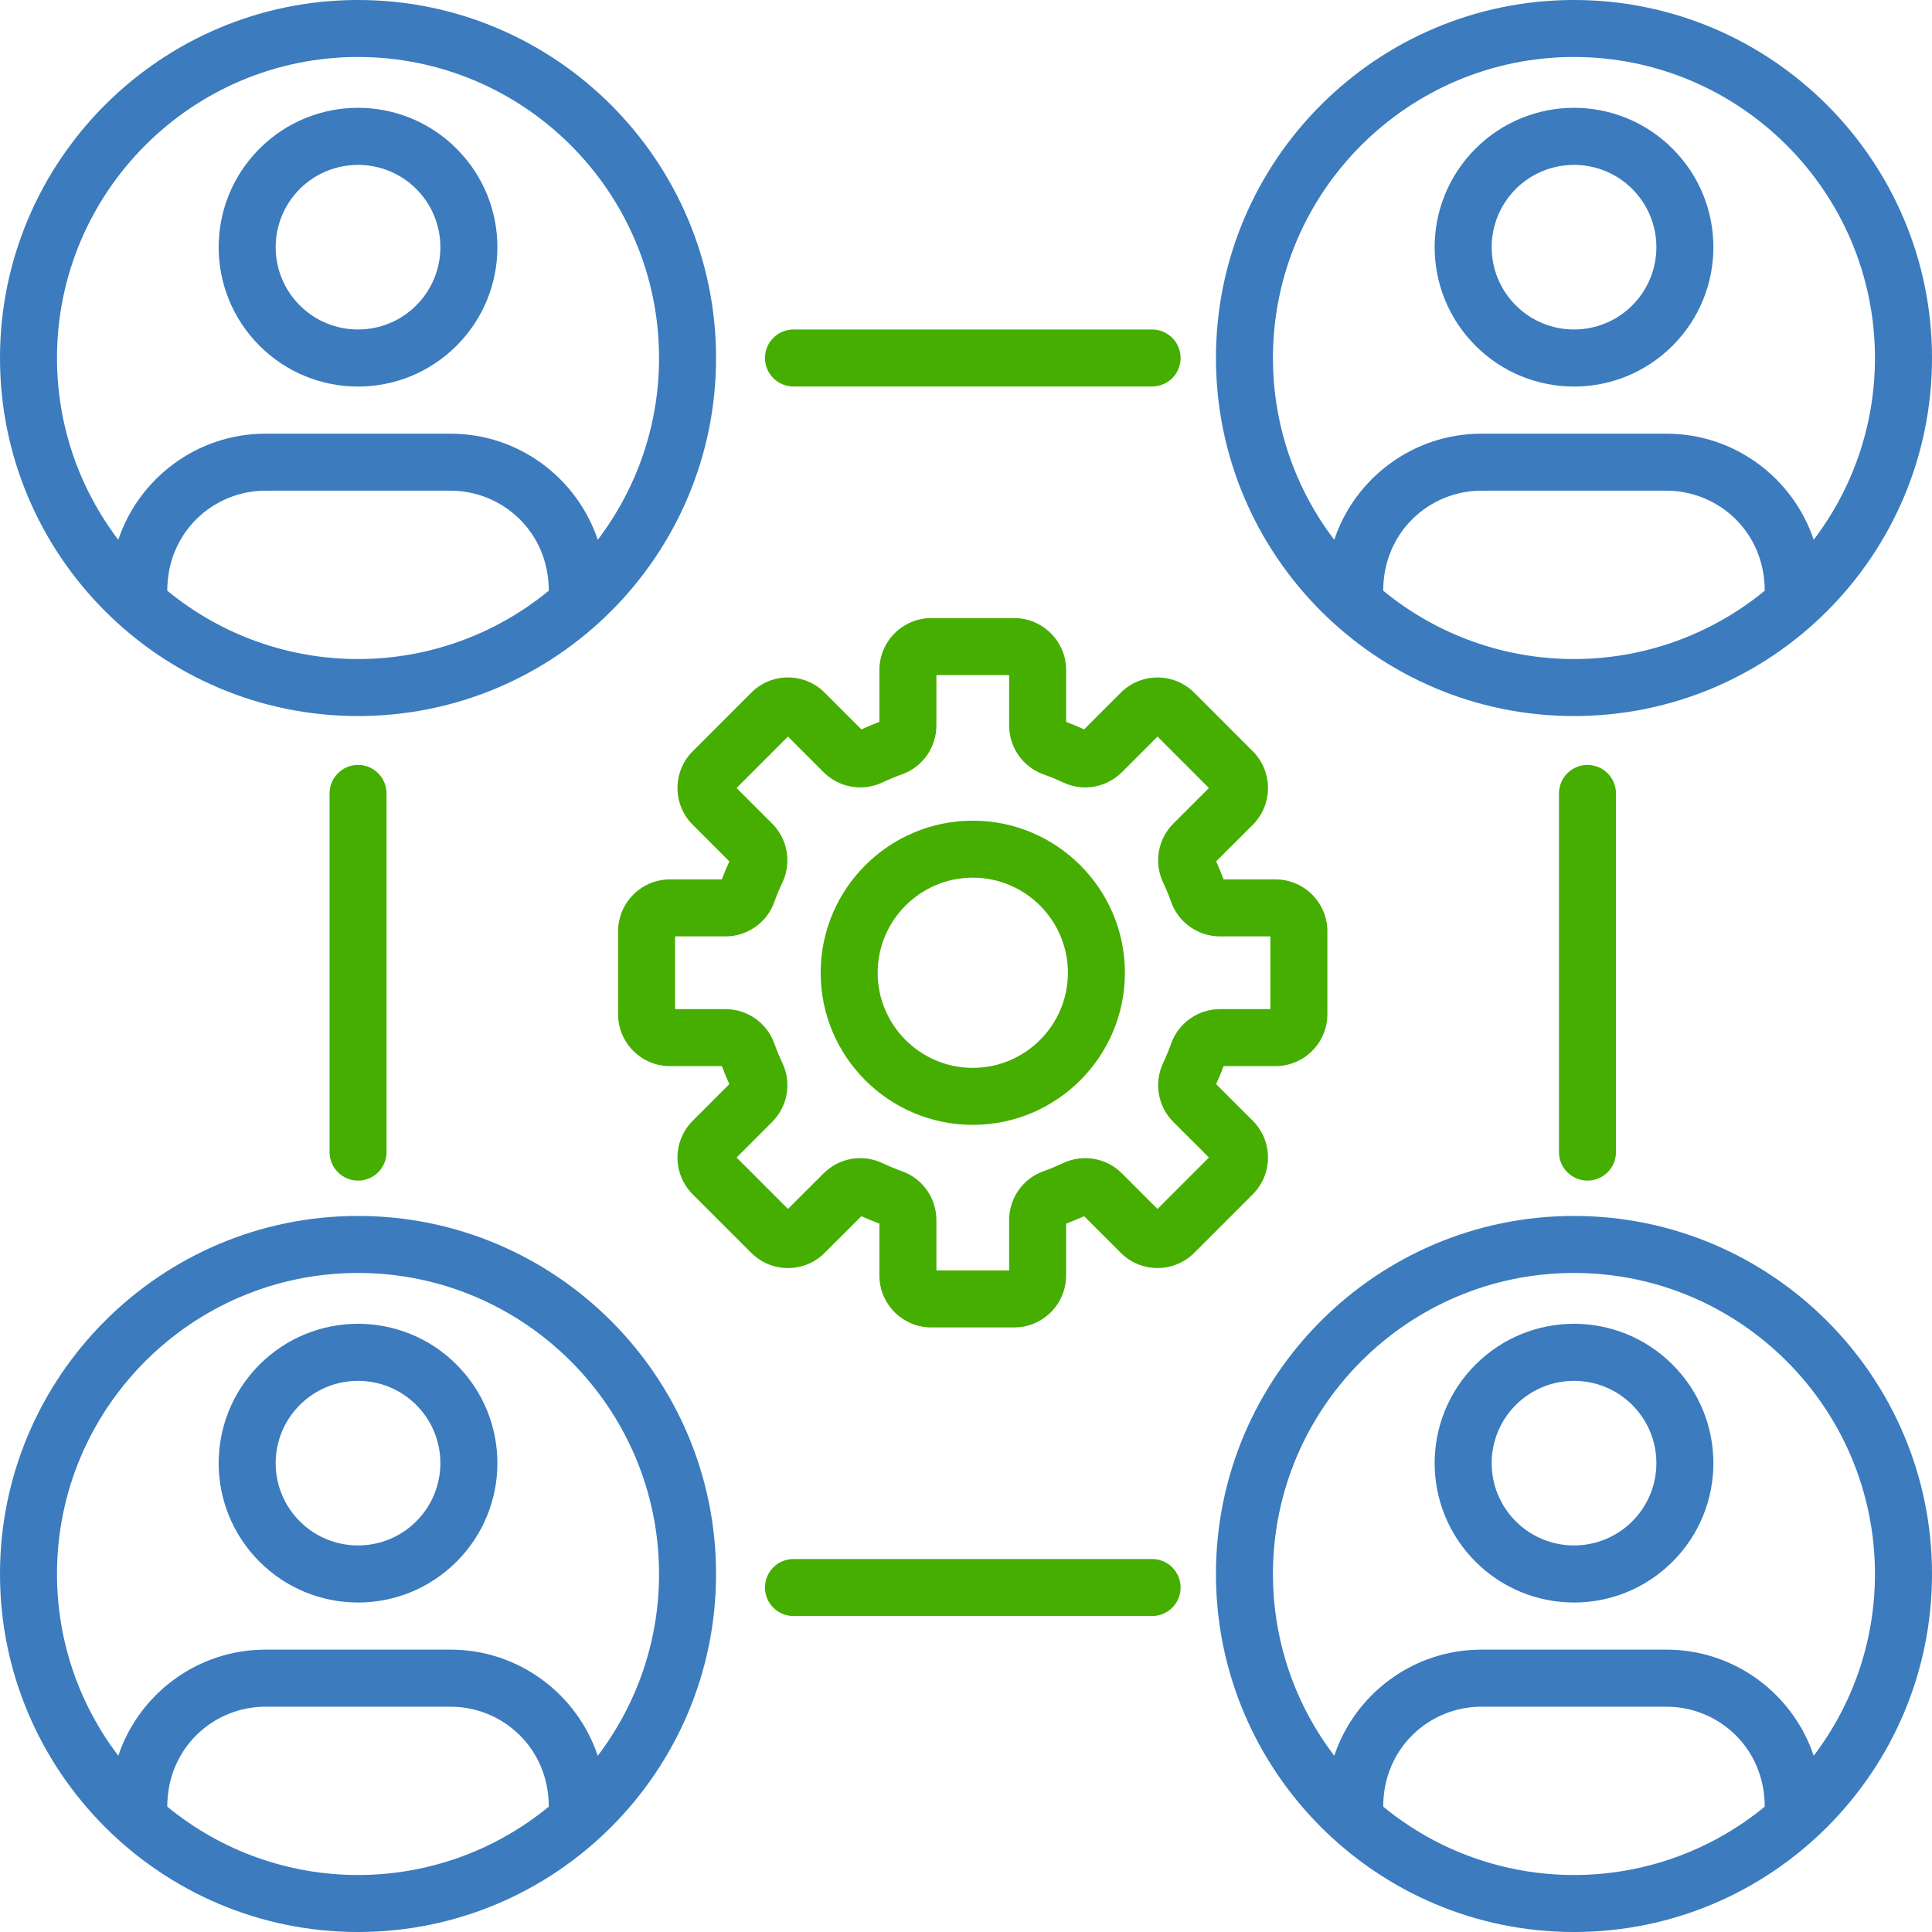 <svg width="40" height="40" viewBox="0 0 40 40" fill="none" xmlns="http://www.w3.org/2000/svg">
<g id="meeting">
<path id="Vector" d="M14.341 24.726L15.554 25.939C15.975 26.359 16.654 26.359 17.074 25.939L17.834 25.18C17.956 25.235 18.081 25.287 18.207 25.334V26.408C18.207 27.001 18.689 27.483 19.282 27.483H20.998C21.59 27.483 22.073 27.001 22.073 26.408V25.334C22.199 25.287 22.323 25.235 22.445 25.18L23.205 25.939C23.624 26.358 24.306 26.358 24.725 25.939L25.938 24.726C26.357 24.306 26.357 23.625 25.938 23.205L25.179 22.446C25.235 22.324 25.286 22.199 25.333 22.073H26.407C27 22.073 27.482 21.591 27.482 20.998V19.282C27.482 18.689 27 18.207 26.407 18.207H25.333C25.287 18.081 25.235 17.956 25.179 17.834L25.939 17.075C26.357 16.656 26.357 15.974 25.938 15.555L24.725 14.341C24.306 13.922 23.624 13.922 23.205 14.341L22.445 15.101C22.323 15.045 22.199 14.993 22.073 14.946V13.872C22.073 13.28 21.59 12.797 20.998 12.797H19.282C18.689 12.797 18.207 13.28 18.207 13.872V14.946C18.08 14.993 17.955 15.045 17.834 15.101L17.074 14.341C16.654 13.921 15.974 13.921 15.554 14.341L14.341 15.555C13.922 15.974 13.922 16.656 14.341 17.075L15.1 17.834C15.044 17.956 14.993 18.081 14.946 18.207H13.872C13.279 18.207 12.797 18.689 12.797 19.282V20.998C12.797 21.591 13.279 22.073 13.872 22.073H14.946C14.993 22.199 15.044 22.324 15.1 22.446L14.341 23.206C13.922 23.625 13.922 24.306 14.341 24.726ZM15.02 20.893H13.977V19.387H15.02C15.473 19.387 15.88 19.101 16.031 18.676C16.08 18.538 16.137 18.402 16.199 18.271C16.393 17.862 16.308 17.373 15.987 17.052L15.25 16.315L16.314 15.25L17.052 15.988C17.372 16.308 17.862 16.393 18.271 16.199C18.401 16.137 18.538 16.081 18.675 16.032C19.101 15.88 19.387 15.474 19.387 15.02V13.977H20.893V15.02C20.893 15.474 21.179 15.88 21.604 16.032C21.742 16.081 21.878 16.137 22.009 16.199C22.418 16.393 22.907 16.308 23.228 15.988L23.965 15.25L25.03 16.315L24.292 17.052C23.972 17.373 23.887 17.862 24.081 18.271C24.143 18.402 24.199 18.538 24.248 18.676C24.4 19.101 24.806 19.387 25.26 19.387H26.302V20.893H25.259C24.806 20.893 24.4 21.179 24.248 21.604C24.199 21.742 24.143 21.878 24.081 22.009C23.887 22.418 23.972 22.907 24.292 23.228L25.03 23.965L23.965 25.03L23.227 24.292C22.907 23.972 22.418 23.887 22.009 24.081C21.878 24.143 21.742 24.2 21.604 24.249C21.179 24.4 20.893 24.806 20.893 25.26V26.303H19.387V25.26C19.387 24.806 19.101 24.4 18.675 24.249C18.538 24.2 18.402 24.143 18.27 24.081C17.862 23.887 17.372 23.972 17.052 24.293L16.314 25.03L15.25 23.965L15.987 23.228C16.308 22.907 16.393 22.418 16.199 22.009C16.137 21.878 16.08 21.742 16.031 21.604C15.88 21.179 15.473 20.893 15.02 20.893Z" fill="#45AE00"/>
<path id="Vector_2" d="M20.14 23.289C21.877 23.289 23.29 21.877 23.29 20.14C23.29 18.404 21.877 16.991 20.14 16.991C18.404 16.991 16.991 18.404 16.991 20.14C16.991 21.877 18.404 23.289 20.14 23.289ZM20.14 18.171C21.226 18.171 22.11 19.054 22.11 20.14C22.11 21.226 21.226 22.109 20.14 22.109C19.055 22.109 18.171 21.226 18.171 20.14C18.171 19.054 19.055 18.171 20.14 18.171Z" fill="#45AE00"/>
<path id="Vector_3" d="M7.412 14.825C11.51 14.825 14.825 11.495 14.825 7.412C14.825 3.325 11.5 0 7.412 0C3.325 0 0 3.325 0 7.412C0 11.496 3.323 14.825 7.412 14.825ZM11.362 12.23C10.245 13.147 8.855 13.645 7.412 13.645C6.001 13.645 4.603 13.166 3.463 12.23C3.463 11.008 4.426 10.159 5.497 10.159H9.328C10.4 10.159 11.362 11.009 11.362 12.23ZM7.412 1.18C10.849 1.18 13.645 3.976 13.645 7.412C13.645 8.825 13.171 10.129 12.376 11.176C11.949 9.901 10.744 8.979 9.328 8.979H5.497C4.081 8.979 2.876 9.901 2.449 11.176C1.653 10.129 1.18 8.825 1.18 7.412C1.18 3.976 3.976 1.18 7.412 1.18Z" fill="#3B7BBE"/>
<path id="Vector_4" d="M32.587 14.825C36.685 14.825 40 11.495 40 7.412C40 3.325 36.674 0 32.587 0C28.5 0 25.175 3.325 25.175 7.412C25.175 11.496 28.498 14.825 32.587 14.825ZM36.537 12.23C35.42 13.147 34.029 13.645 32.587 13.645C31.176 13.645 29.778 13.166 28.638 12.23C28.638 11.008 29.601 10.159 30.672 10.159H34.502C35.575 10.159 36.537 11.009 36.537 12.23ZM32.587 1.18C36.024 1.18 38.819 3.976 38.819 7.412C38.819 8.825 38.346 10.129 37.551 11.176C37.124 9.901 35.919 8.979 34.502 8.979H30.672C29.255 8.979 28.05 9.901 27.624 11.176C26.828 10.129 26.355 8.825 26.355 7.412C26.355 3.976 29.151 1.18 32.587 1.18Z" fill="#3B7BBE"/>
<path id="Vector_5" d="M32.587 40C36.685 40 40 36.67 40 32.588C40 28.5 36.674 25.175 32.587 25.175C28.5 25.175 25.175 28.5 25.175 32.588C25.175 36.672 28.498 40 32.587 40ZM36.537 37.405C35.42 38.322 34.029 38.82 32.587 38.82C31.176 38.82 29.778 38.341 28.638 37.405C28.638 36.183 29.601 35.335 30.672 35.335H34.502C35.575 35.335 36.537 36.184 36.537 37.405ZM32.587 26.355C36.024 26.355 38.819 29.151 38.819 32.588C38.819 34.001 38.346 35.304 37.551 36.351C37.124 35.076 35.919 34.154 34.502 34.154H30.672C29.255 34.154 28.05 35.076 27.624 36.351C26.828 35.304 26.355 34.001 26.355 32.588C26.355 29.151 29.151 26.355 32.587 26.355Z" fill="#3B7BBE"/>
<path id="Vector_6" d="M7.412 40C11.51 40 14.825 36.67 14.825 32.588C14.825 28.5 11.5 25.175 7.412 25.175C3.325 25.175 0 28.5 0 32.588C0 36.672 3.323 40 7.412 40ZM11.362 37.405C10.245 38.322 8.855 38.82 7.412 38.82C6.001 38.82 4.603 38.341 3.463 37.405C3.463 36.183 4.426 35.335 5.497 35.335H9.328C10.4 35.335 11.362 36.184 11.362 37.405ZM7.412 26.355C10.849 26.355 13.645 29.151 13.645 32.588C13.645 34.001 13.171 35.304 12.376 36.351C11.949 35.076 10.744 34.154 9.328 34.154H5.497C4.081 34.154 2.876 35.076 2.449 36.351C1.653 35.304 1.18 34.001 1.18 32.588C1.18 29.151 3.976 26.355 7.412 26.355Z" fill="#3B7BBE"/>
<path id="Vector_7" d="M9.452 7.158C10.58 6.03 10.58 4.205 9.452 3.078H9.453C8.325 1.951 6.5 1.95 5.373 3.078C4.246 4.205 4.245 6.03 5.373 7.158C6.5 8.285 8.325 8.285 9.452 7.158ZM6.207 3.912C6.872 3.248 7.953 3.248 8.618 3.912H8.618C9.284 4.579 9.284 5.657 8.618 6.323C7.953 6.988 6.872 6.988 6.207 6.323C5.541 5.657 5.541 4.579 6.207 3.912Z" fill="#3B7BBE"/>
<path id="Vector_8" d="M34.628 7.158C35.756 6.03 35.756 4.205 34.628 3.078H34.628C33.501 1.951 31.676 1.95 30.549 3.078C29.421 4.205 29.421 6.03 30.549 7.158C31.676 8.285 33.501 8.285 34.628 7.158ZM31.383 3.912C32.048 3.248 33.129 3.248 33.794 3.912H33.794C34.46 4.579 34.46 5.657 33.794 6.323C33.129 6.988 32.048 6.988 31.383 6.323C30.717 5.657 30.717 4.579 31.383 3.912Z" fill="#3B7BBE"/>
<path id="Vector_9" d="M34.628 32.333C35.756 31.205 35.756 29.381 34.628 28.253H34.628C33.501 27.126 31.676 27.126 30.549 28.253C29.421 29.381 29.421 31.205 30.549 32.333C31.676 33.46 33.501 33.46 34.628 32.333ZM31.383 29.088C32.048 28.423 33.129 28.423 33.794 29.088H33.794C34.46 29.754 34.46 30.832 33.794 31.498C33.129 32.163 32.048 32.163 31.383 31.498C30.717 30.832 30.717 29.754 31.383 29.088Z" fill="#3B7BBE"/>
<path id="Vector_10" d="M9.452 32.333C10.58 31.205 10.58 29.381 9.452 28.253H9.453C8.325 27.126 6.5 27.126 5.373 28.253C4.246 29.381 4.245 31.205 5.373 32.333C6.5 33.46 8.325 33.46 9.452 32.333ZM6.207 29.088C6.872 28.423 7.953 28.423 8.618 29.088H8.618C9.284 29.754 9.284 30.832 8.618 31.498C7.953 32.163 6.872 32.163 6.207 31.498C5.541 30.832 5.541 29.754 6.207 29.088Z" fill="#3B7BBE"/>
<path id="Vector_11" d="M23.853 8.002C24.179 8.002 24.443 7.738 24.443 7.412C24.443 7.087 24.179 6.822 23.853 6.822H16.428C16.102 6.822 15.838 7.087 15.838 7.412C15.838 7.738 16.102 8.002 16.428 8.002H23.853Z" fill="#45AE00"/>
<path id="Vector_12" d="M16.428 32.278C16.102 32.278 15.838 32.542 15.838 32.868C15.838 33.194 16.102 33.458 16.428 33.458H23.853C24.179 33.458 24.443 33.194 24.443 32.868C24.443 32.542 24.179 32.278 23.853 32.278H16.428Z" fill="#45AE00"/>
<path id="Vector_13" d="M8.003 23.853V16.427C8.003 16.102 7.739 15.837 7.413 15.837C7.087 15.837 6.823 16.102 6.823 16.427V23.853C6.823 24.179 7.087 24.443 7.413 24.443C7.739 24.443 8.003 24.179 8.003 23.853Z" fill="#45AE00"/>
<path id="Vector_14" d="M33.457 23.853V16.427C33.457 16.102 33.193 15.837 32.867 15.837C32.541 15.837 32.277 16.102 32.277 16.427V23.853C32.277 24.179 32.541 24.443 32.867 24.443C33.193 24.443 33.457 24.179 33.457 23.853Z" fill="#45AE00"/>
</g>
</svg>
